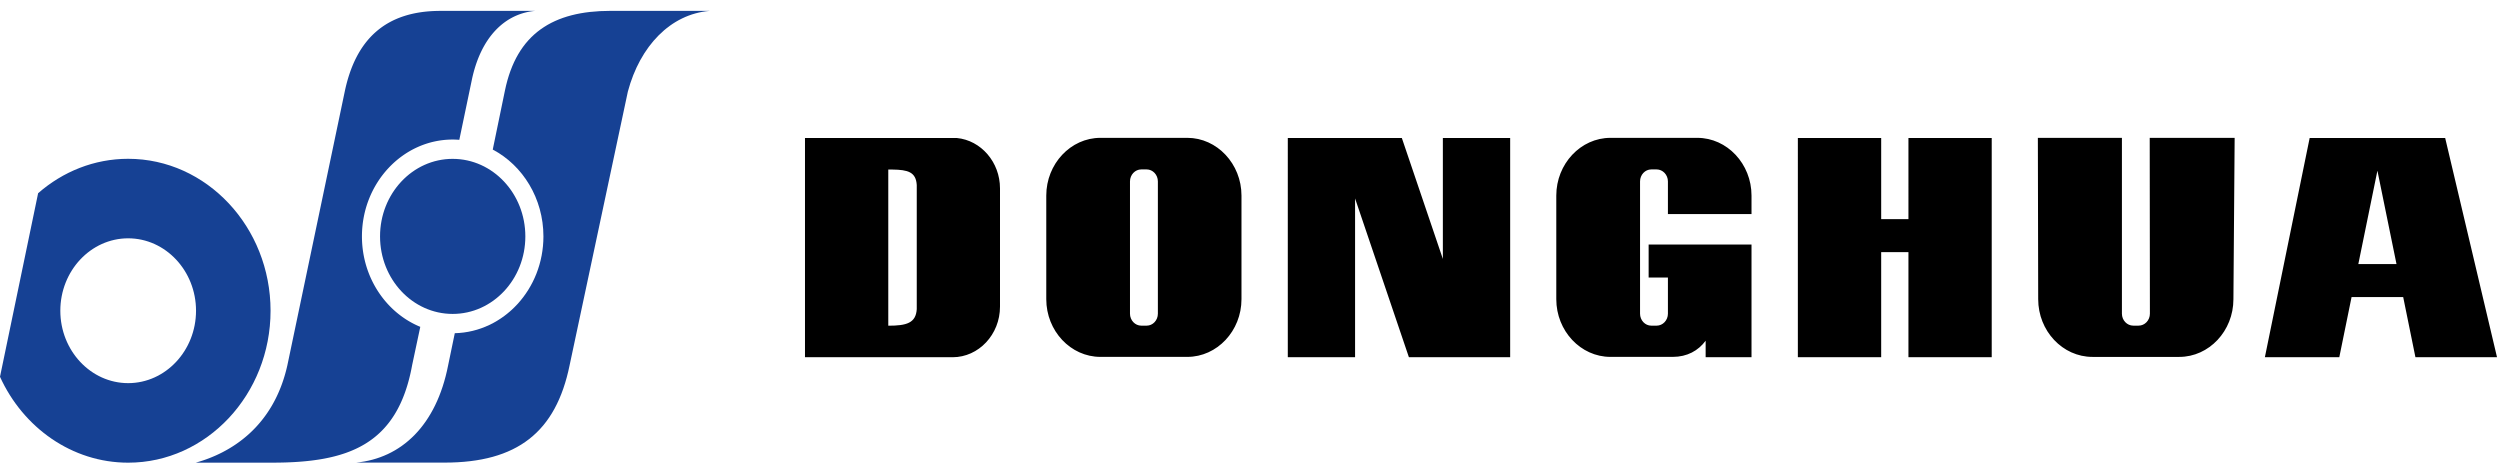 <svg width="167" height="31" viewBox="0 0 167 31" fill="none" xmlns="http://www.w3.org/2000/svg"><path d="M30.239 10.612c2.68 0 4.854 2.32 4.854 5.18s-2.174 5.178-4.855 5.178c-2.679 0-4.851-2.319-4.851-5.179s2.172-5.179 4.851-5.179M8.562 10.608c5.239 0 9.511 4.56 9.511 10.15s-4.272 10.149-9.51 10.149c-3.76 0-7.021-2.349-8.563-5.738l2.547-12.264q.004-.004.01-.007c1.64-1.43 3.73-2.29 6.005-2.29m0 5.312c-2.498 0-4.532 2.174-4.532 4.837 0 2.664 2.035 4.837 4.532 4.837 2.495 0 4.533-2.173 4.533-4.837s-2.038-4.837-4.533-4.837" fill="#164194"/><path d="M35.736.728c-2.003.183-3.62 1.743-4.22 4.62l-.834 3.993a5 5 0 0 0-.444-.019c-3.337 0-6.06 2.907-6.06 6.47 0 2.75 1.621 5.108 3.897 6.041l-.543 2.553c-.974 5.376-4.328 6.521-9.37 6.52h-5.087c2.301-.636 5.196-2.355 6.123-6.512l3.828-18.263c.73-3.5 2.732-5.404 6.391-5.403z" fill="#164194"/><path d="M47.404.728c-2.608.213-4.652 2.345-5.463 5.39l-3.89 18.276c-.917 4.485-3.509 6.508-8.357 6.508h-5.906c3.015-.288 5.357-2.478 6.146-6.492l.446-2.152c3.272-.078 5.921-2.952 5.921-6.467 0-2.538-1.383-4.743-3.385-5.8.268-1.314.54-2.624.813-3.938.785-3.808 3.222-5.329 7.06-5.327z" fill="#164194"/><path d="M136.129 9.208h5.615v11.745c0 .443.344.8.758.8h.354c.417 0 .757-.356.757-.8l-.012-11.744h5.673l-.082 10.778c0 2.12-1.627 3.854-3.616 3.854h-5.801c-1.993 0-3.624-1.734-3.624-3.854zM53.937 9.219h9.982c1.61.155 2.881 1.611 2.881 3.364v7.903c0 1.857-1.423 3.377-3.167 3.377h-9.86V9.22zm5.4 12.538h.005c1.212 0 1.84-.174 1.897-1.107v-8.288c-.052-.87-.586-1.023-1.623-1.036h-.279zM86.025 9.219h7.618l2.74 8.078V9.219h4.496v14.644h-6.764l-3.596-10.606v10.606h-4.494zM113.937 16.333h3.064v7.53h-3.064v-1.102c-.497.667-1.232 1.079-2.203 1.079h-4.155c-1.99 0-3.619-1.734-3.619-3.854v-6.922c0-2.117 1.629-3.856 3.619-3.856h5.801c1.992 0 3.621 1.739 3.621 3.856v1.237h-5.584v-2.183c0-.44-.341-.801-.755-.801h-.356c-.414 0-.751.36-.751.801v8.837c0 .44.337.799.751.799h.356c.414 0 .755-.357.755-.799v-2.418h-1.288v-2.204zM120.097 9.219h5.566v5.418h1.821V9.219h5.563v14.644h-5.563v-7.021h-1.821v7.021h-5.566zM154.285 9.219h9.053l3.463 14.644h-5.45l-.818-4.02h-3.448l-.82 4.02h-4.971zm5.801 8.421-1.27-6.215h-.01l-1.27 6.215zM73.509 9.208h5.804c1.986 0 3.618 1.739 3.618 3.856v6.922c0 2.12-1.63 3.854-3.618 3.854h-5.804c-1.99 0-3.618-1.734-3.618-3.854v-6.922c0-2.117 1.628-3.856 3.618-3.856m2.727 2.109c-.412 0-.753.36-.753.801v8.837c0 .44.341.799.753.799h.36c.414 0 .75-.357.75-.799v-8.837c0-.44-.336-.801-.75-.801z" fill="#000"/></svg>